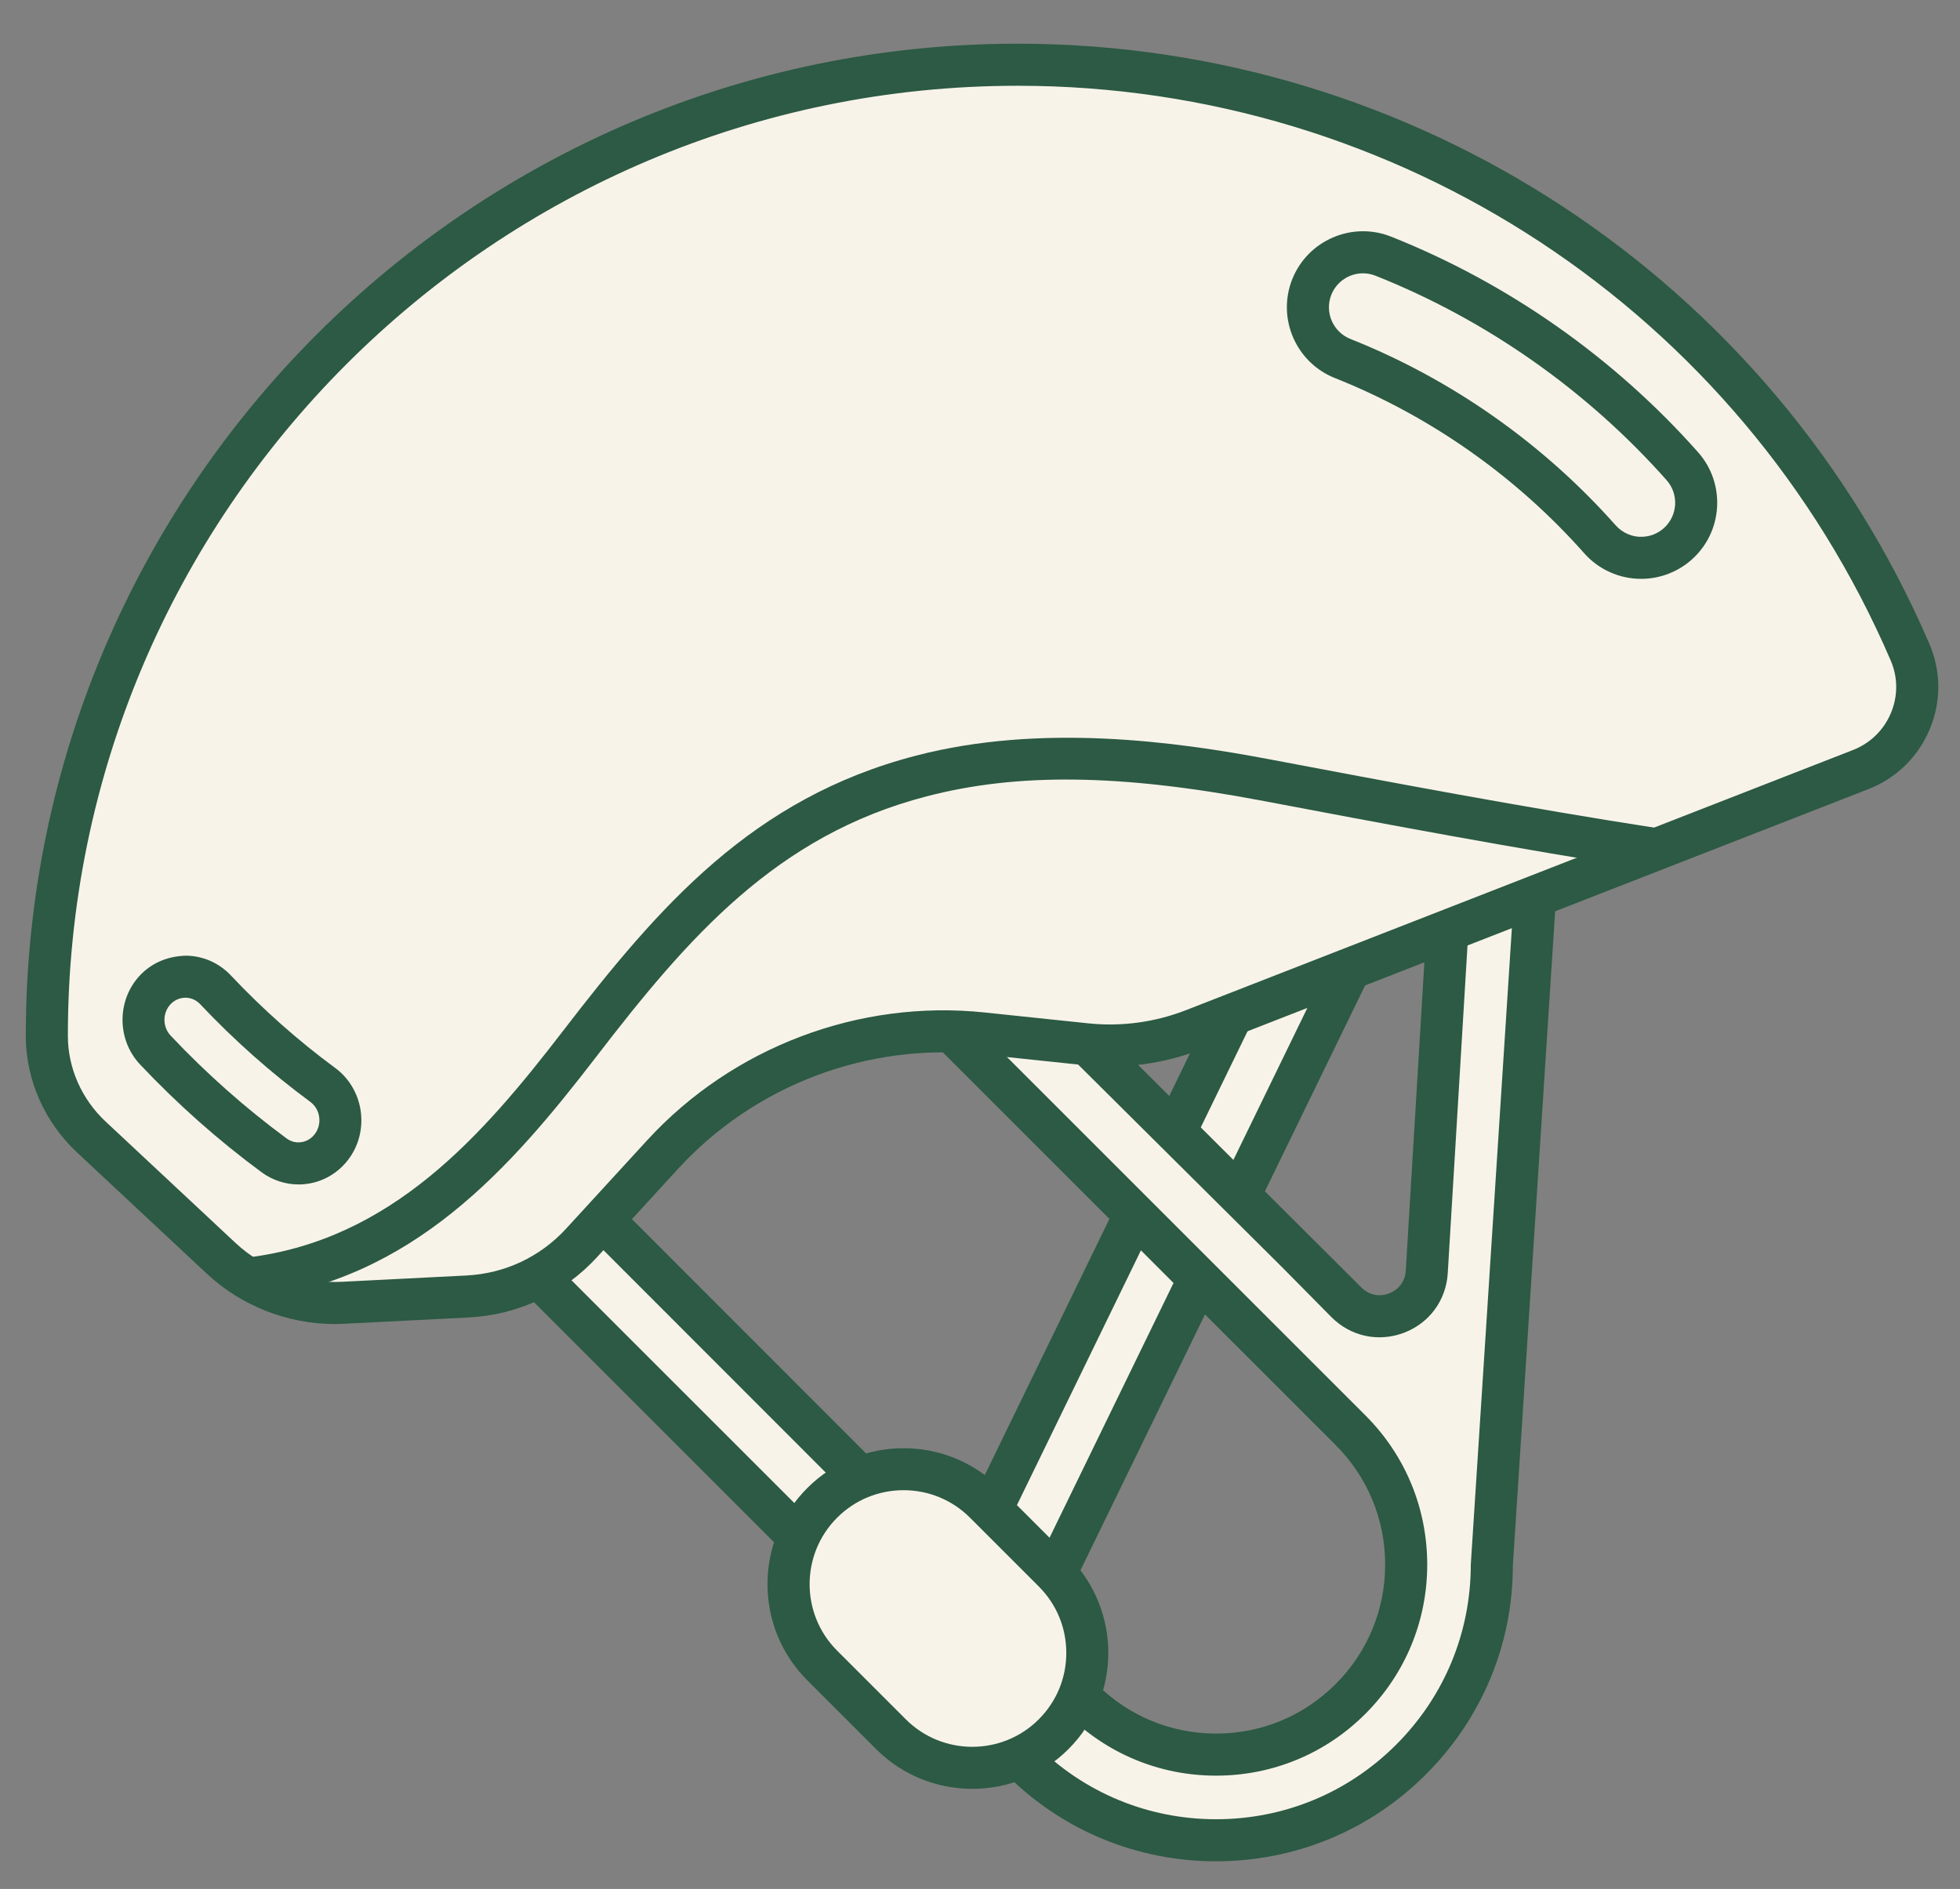 <?xml version="1.0" encoding="UTF-8"?>
<svg id="Layer_1" xmlns="http://www.w3.org/2000/svg" version="1.1" viewBox="0 0 116.48 112.284">
  <rect x="0" y="0" width="116.48" height="112.284" fill="#808080" stroke="none"/>
  <!-- Generator: Adobe Illustrator 29.1.0, SVG Export Plug-In . SVG Version: 2.1.0 Build 142)  -->
  <g>
    <polyline points="80.359 57.295 59.989 99.163 55.411 96.936 73.307 60.154" fill="#f8f3e9"/>
    <polygon points="60.219 99.831 54.744 97.167 72.858 59.935 73.756 60.373 56.08 96.706 59.758 98.495 79.91 57.076 80.808 57.513 60.219 99.831" fill="#f6f2e9"/>
  </g>
  <polygon points="60.566 100.834 53.741 97.513 72.183 59.607 74.431 60.701 57.083 96.359 59.412 97.492 79.235 56.748 81.483 57.842 60.566 100.834" fill="#2c5a44"/>
  <g>
    <path d="M35.604,72.287l28.679,28.704c2.133,2.134,4.97,3.308,7.987,3.308s5.854-1.175,7.987-3.308h0c2.133-2.134,3.308-4.97,3.308-7.988s-1.175-5.854-3.308-7.987l-23.761-23.761,7.991.677,12.62,12.542,2.897,2.932c1.701,1.721,4.638.617,4.783-1.799l1.54-25.532,5.08.325-2.752,42.603c0,4.377-1.705,8.492-4.8,11.587,0,0,0,0,0,0-3.095,3.095-7.209,4.8-11.587,4.8s-8.491-1.704-11.587-4.8l-28.916-28.916" fill="#f8f3e9"/>
    <path d="M72.271,109.89c-4.512,0-8.752-1.757-11.94-4.946l-28.916-28.916.707-.707,28.916,28.916c3,3.001,6.989,4.653,11.233,4.653s8.232-1.652,11.232-4.653c3.001-3.001,4.653-6.99,4.653-11.233l2.721-42.135-4.08-.261-1.509,25.031c-.079,1.317-.896,2.425-2.132,2.889-1.235.465-2.579.17-3.507-.769l-2.897-2.933-12.487-12.41-6.446-.546,22.793,22.793c2.229,2.228,3.455,5.19,3.455,8.341s-1.227,6.111-3.455,8.341c-2.228,2.229-5.19,3.455-8.341,3.455s-6.114-1.228-8.341-3.455l-28.68-28.704.707-.707,28.68,28.704c2.038,2.039,4.749,3.162,7.634,3.162s5.595-1.123,7.633-3.162c2.04-2.04,3.163-4.751,3.163-7.634s-1.123-5.595-3.162-7.634l-24.729-24.728,9.536.808,15.648,15.605c.646.654,1.585.86,2.444.536.861-.324,1.43-1.096,1.485-2.014l1.569-26.032,6.08.388-2.784,43.102c0,4.479-1.756,8.719-4.945,11.908-3.188,3.189-7.429,4.946-11.939,4.946Z" fill="#f6f2e9"/>
  </g>
  <path d="M72.271,110.64c-4.712,0-9.141-1.835-12.471-5.166l-28.916-28.916,1.768-1.768,28.916,28.916c2.858,2.859,6.659,4.434,10.703,4.434s7.844-1.574,10.702-4.434c2.859-2.859,4.434-6.66,4.434-10.703l2.674-41.435-2.58-.165-1.463,24.279c-.098,1.617-1.101,2.976-2.616,3.546-1.52.569-3.167.208-4.305-.943l-2.898-2.933-12.288-12.213-4.131-.35,21.343,21.343c2.37,2.369,3.675,5.521,3.675,8.871s-1.305,6.5-3.675,8.871c-2.369,2.37-5.521,3.675-8.871,3.675s-6.503-1.305-8.871-3.675l-28.68-28.704,1.768-1.768,28.68,28.704c1.896,1.897,4.419,2.942,7.104,2.942s5.206-1.045,7.103-2.942c1.898-1.898,2.943-4.421,2.943-7.104s-1.045-5.206-2.942-7.104l-26.179-26.179,11.852,1.004,15.848,15.802c.442.447,1.057.583,1.646.361.589-.222.963-.729,1-1.356l1.615-26.784,7.58.485-2.833,43.851c.003,4.63-1.832,9.059-5.163,12.39-3.33,3.331-7.759,5.166-12.47,5.166Z" fill="#2c5a44"/>
  <g>
    <path d="M2.783,61.548v.037c.001,2.278.98,4.446,2.644,6.002l7.712,7.206c1.957,1.827,4.571,2.783,7.245,2.648l7.4-.374c2.593-.131,5.03-1.278,6.784-3.192l4.805-5.242c4.839-5.279,11.893-7.952,19.016-7.206l6.158.645c2.164.227,4.351-.068,6.379-.858l39.651-15.469c2.772-1.082,4.109-4.247,2.933-6.98C104.675,18.229,84.258,3.848,60.483,3.848,28.616,3.848,2.783,29.681,2.783,61.548" fill="#f8f3e9"/>
    <path d="M19.896,77.954c-2.617,0-5.179-1.004-7.098-2.796l-7.713-7.207c-1.779-1.663-2.801-3.983-2.802-6.366v-.037C2.284,29.457,28.392,3.348,60.483,3.348c23.287,0,44.282,13.824,53.486,35.219.621,1.443.628,3.037.021,4.49-.61,1.459-1.758,2.58-3.231,3.154l-39.651,15.468c-2.093.816-4.384,1.125-6.612.89l-6.157-.646c-6.935-.718-13.886,1.909-18.596,7.048l-4.805,5.241c-1.854,2.023-4.386,3.215-7.127,3.353l-7.4.375c-.171.009-.343.014-.514.014ZM60.483,4.348C28.943,4.348,3.284,30.008,3.284,61.548v.037c0,2.107.906,4.161,2.485,5.636l7.712,7.207c1.847,1.725,4.349,2.639,6.878,2.515l7.4-.375c2.478-.125,4.766-1.201,6.441-3.03l4.805-5.241c4.922-5.371,12.188-8.125,19.436-7.366l6.157.646c2.081.219,4.201-.068,6.146-.827l39.651-15.468c1.218-.475,2.167-1.402,2.672-2.609.502-1.2.496-2.517-.016-3.708C104.005,17.935,83.371,4.348,60.483,4.348Z" fill="#f6f2e9"/>
  </g>
  <path d="M19.897,78.704c-2.807,0-5.553-1.076-7.611-2.997l-7.712-7.208c-1.931-1.804-3.039-4.324-3.04-6.914v-.037C1.534,29.043,27.978,2.598,60.483,2.598c23.588,0,44.853,14.002,54.176,35.672.701,1.631.71,3.434.022,5.075-.689,1.649-1.986,2.915-3.65,3.564l-39.651,15.468c-2.203.859-4.607,1.185-6.964.937l-6.156-.646c-6.712-.699-13.415,1.845-17.964,6.809l-4.805,5.241c-1.988,2.17-4.703,3.446-7.643,3.595l-7.4.375c-.184.01-.368.015-.551.015ZM60.483,5.098C29.357,5.098,4.034,30.422,4.034,61.548v.037c0,1.9.819,3.754,2.247,5.087l7.712,7.208c1.7,1.587,4.017,2.428,6.329,2.313l7.399-.375c2.28-.115,4.385-1.105,5.926-2.788l4.805-5.241c5.082-5.545,12.593-8.39,20.067-7.605l6.157.646c1.958.206,3.962-.064,5.795-.78l39.651-15.468c1.026-.401,1.827-1.182,2.253-2.2.423-1.011.418-2.12-.014-3.122C103.434,18.507,83.071,5.098,60.483,5.098Z" fill="#2c5a44"/>
  <path d="M17.743,70.406c-.788,0-1.562-.255-2.203-.729-2.572-1.897-5-4.051-7.214-6.4-1.42-1.506-1.388-3.919.07-5.379.719-.717,1.66-1.07,2.675-1.09,1.01.016,1.952.434,2.652,1.177,1.904,2.021,3.99,3.871,6.201,5.5,1.66,1.227,2.05,3.608.869,5.312-.66.951-1.694,1.536-2.838,1.604h0c-.071.004-.143.006-.213.006ZM11.015,59.308c-.318,0-.619.126-.852.358-.512.513-.521,1.364-.02,1.896,2.112,2.241,4.427,4.294,6.881,6.104.294.217.593.253.784.237.371-.021.71-.216.93-.532.419-.604.284-1.444-.299-1.875-2.331-1.718-4.529-3.669-6.536-5.798-.232-.248-.542-.387-.871-.392h-.018Z" fill="#2c5a44"/>
  <g>
    <path d="M97.633,33.156c-.938.029-1.88-.344-2.551-1.101-4.176-4.715-9.465-8.431-15.291-10.747-1.68-.667-2.5-2.57-1.833-4.25.667-1.678,2.571-2.5,4.249-1.832,6.775,2.692,12.921,7.01,17.774,12.488,1.198,1.353,1.073,3.421-.28,4.62-.596.528-1.33.799-2.068.822" fill="#f8f3e9"/>
    <path d="M97.531,33.658c-1.081,0-2.104-.459-2.823-1.271-4.125-4.656-9.347-8.326-15.102-10.613-1.933-.768-2.881-2.966-2.113-4.899.771-1.933,2.971-2.88,4.898-2.112,6.847,2.72,13.059,7.084,17.964,12.621,1.379,1.557,1.234,3.946-.322,5.325-.658.583-1.505.92-2.385.948h0c-.039,0-.078.001-.117.001ZM81.002,15.496c-1.103,0-2.147.663-2.579,1.749-.564,1.42.133,3.036,1.553,3.6,5.899,2.345,11.253,6.107,15.48,10.88.549.617,1.321.94,2.161.933h0c.646-.021,1.269-.268,1.752-.696,1.145-1.014,1.251-2.77.238-3.914-4.803-5.419-10.884-9.692-17.585-12.354-.335-.133-.681-.196-1.021-.196Z" fill="#f6f2e9"/>
  </g>
  <path d="M97.53,34.408c-1.295,0-2.521-.55-3.384-1.523-4.047-4.569-9.171-8.17-14.817-10.414-2.316-.921-3.453-3.555-2.533-5.873.923-2.319,3.562-3.453,5.873-2.532,6.954,2.764,13.265,7.197,18.248,12.82,1.653,1.867,1.479,4.731-.387,6.384-.789.699-1.804,1.103-2.858,1.136h0c-.047.001-.094.002-.141.002ZM81.001,16.246c-.804,0-1.566.483-1.882,1.276-.411,1.036.098,2.214,1.134,2.626,6.008,2.388,11.46,6.219,15.765,11.08.4.451,1.005.709,1.576.68h0c.479-.015.92-.19,1.278-.507.835-.74.913-2.021.174-2.856-4.726-5.332-10.708-9.535-17.301-12.155-.244-.097-.496-.143-.744-.143Z" fill="#2c5a44"/>
  <path d="M15.048,77.225l-.307-2.48c8.527-1.052,13.911-7.213,18.694-13.433,5.751-7.48,11.3-13.877,21.003-16.395,7.452-1.942,15.479-.82,20.869.192,7.197,1.363,15.353,2.908,23.317,4.138l-.381,2.471c-8.007-1.236-16.185-2.785-23.399-4.152-8.303-1.56-14.401-1.63-19.777-.229-8.936,2.318-14.186,8.391-19.649,15.5-5.106,6.641-10.886,13.221-20.37,14.39Z" fill="#2c5a44"/>
  <g>
    <path d="M62.616,103.085h0c-2.67,2.67-6.998,2.67-9.668,0l-4.084-4.084c-2.67-2.67-2.67-6.998,0-9.668s6.998-2.67,9.668,0l4.084,4.084c2.67,2.67,2.67,6.998,0,9.668" fill="#f8f3e9"/>
    <path d="M57.782,105.584c-1.879,0-3.758-.715-5.188-2.146l-4.084-4.084c-1.386-1.386-2.148-3.228-2.148-5.188s.763-3.802,2.148-5.188c1.385-1.386,3.228-2.148,5.188-2.148s3.802.763,5.187,2.148l4.085,4.085c2.86,2.86,2.86,7.514,0,10.374-1.43,1.431-3.309,2.146-5.188,2.146ZM53.697,87.834c-1.622,0-3.244.617-4.479,1.853-2.471,2.471-2.471,6.49,0,8.961l4.084,4.084c1.197,1.197,2.788,1.855,4.48,1.855s3.283-.658,4.48-1.855,1.855-2.787,1.855-4.48-.659-3.283-1.855-4.479l-4.085-4.085c-1.235-1.235-2.857-1.853-4.48-1.853Z" fill="#f6f2e9"/>
  </g>
  <path d="M57.782,106.333c-2.07,0-4.142-.788-5.718-2.364l-4.084-4.084c-1.527-1.527-2.368-3.558-2.368-5.718s.841-4.19,2.368-5.718c3.152-3.15,8.282-3.152,11.435,0l4.085,4.085c3.152,3.152,3.152,8.282,0,11.435-1.576,1.576-3.647,2.364-5.718,2.364ZM53.698,88.581c-1.493,0-2.896.581-3.95,1.636-2.178,2.178-2.178,5.723,0,7.9l4.084,4.084c2.178,2.178,5.723,2.178,7.9,0,1.055-1.055,1.636-2.457,1.636-3.95s-.581-2.895-1.636-3.949l-4.085-4.085c-1.055-1.055-2.457-1.636-3.949-1.636Z" fill="#2c5a44"/>
</svg>